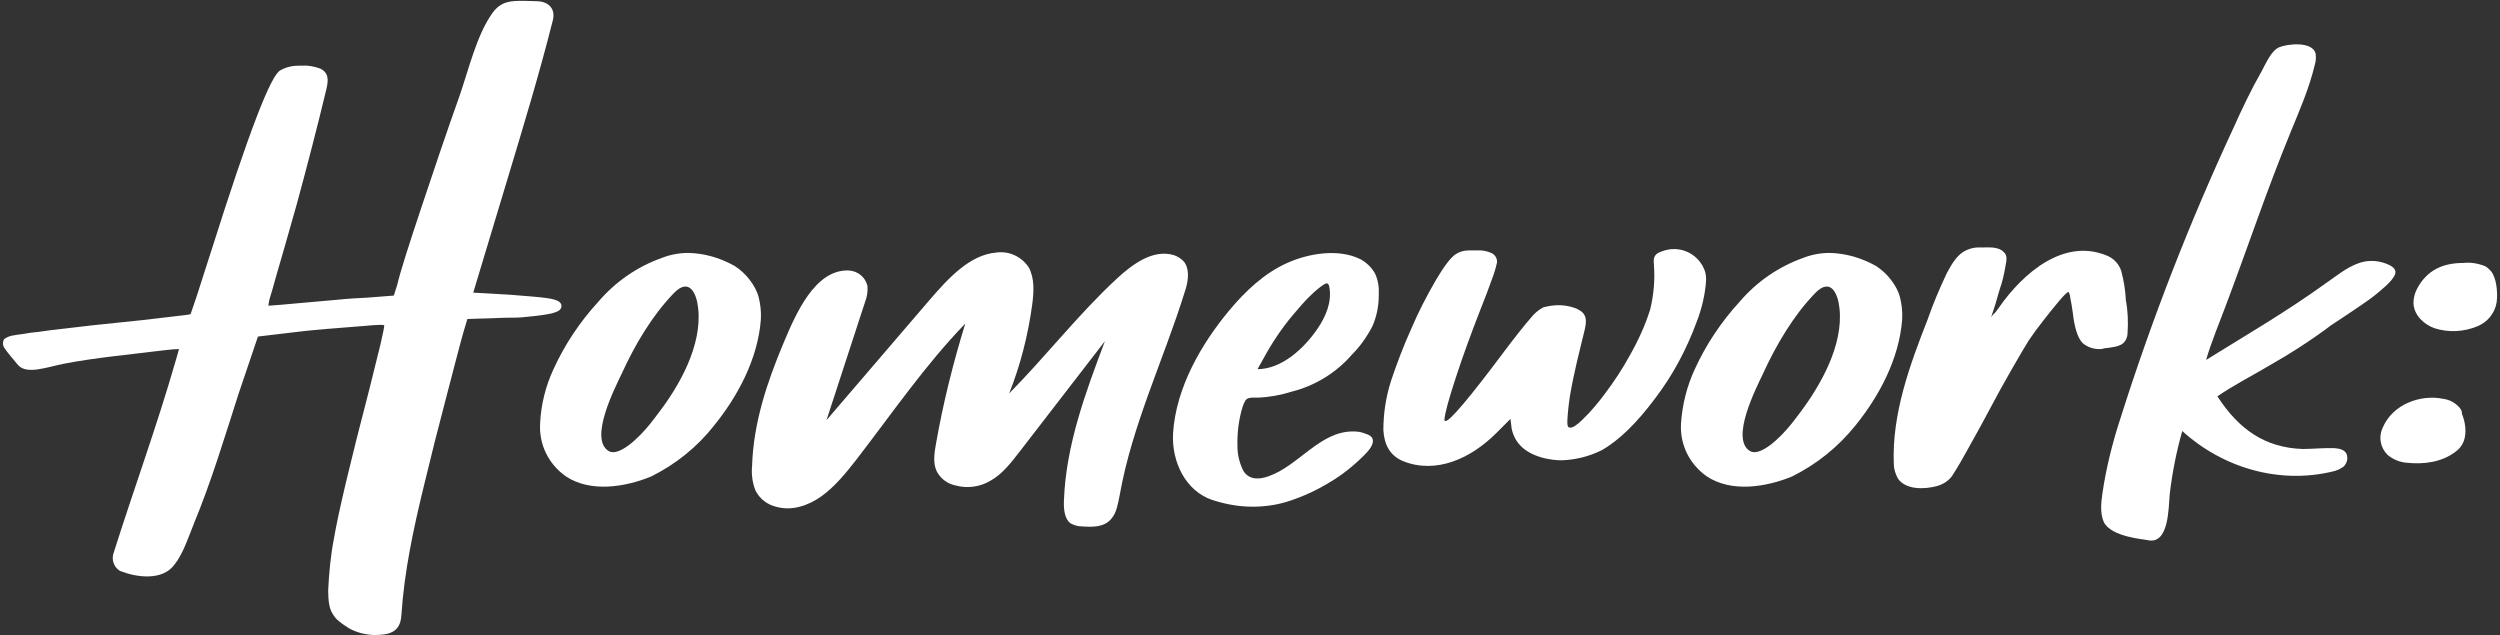 <?xml version="1.0" encoding="utf-8"?>
<!-- Generator: Adobe Illustrator 25.4.1, SVG Export Plug-In . SVG Version: 6.00 Build 0)  -->
<svg version="1.1" id="Layer_1" xmlns="http://www.w3.org/2000/svg" xmlns:xlink="http://www.w3.org/1999/xlink" x="0px" y="0px"
	 viewBox="0 0 598 152" style="enable-background:new 0 0 598 152;" xml:space="preserve">
<rect x="0" y="0" width="598" height="152" fill="#333333" stroke="none"/>
<style type="text/css">
	.st0{fill:#FFFFFF;}
</style>
<g>
	<path class="st0" d="M181.5,71.2c-0.4-1.6-1.2-3-2.2-4.3s-2.2-2.4-3.6-3.3c-3.4-1.9-7.1-3-11-3.1c-2.2,0-4.4,0.4-6.4,1.2
		c-5.9,2.1-11.1,5.7-15.2,10.5c-4.4,4.8-8,10.2-10.7,16.1c-1.9,4.1-3,8.5-3.2,13c-0.3,5,2,9.7,6.1,12.6c5.9,4,14.3,2.6,20.4,0.1
		c5.9-2.9,11.1-7.1,15.1-12.2c5.6-6.9,10.5-15.9,11.2-25.4C182.1,74.6,181.9,72.8,181.5,71.2z M157.5,98.8c-0.4,0.5-1.1,1.5-2,2.6
		c-2.8,3.5-7.5,7.9-9.9,6.5c-4.8-2.9,1.5-15.1,3.1-18.5c3.2-7,7.3-13.9,12.4-19.2c3.7-3.9,5.5-0.2,5.9,3.5
		C168,82.6,162.5,92.3,157.5,98.8L157.5,98.8z"/>
	<path class="st0" d="M283.6,63.2c-0.1-0.2-0.2-0.3-0.3-0.5c-0.7-0.8-1.6-1.4-2.6-1.7c-4.9-1.4-9.7,2.1-13.5,5.6
		c-9.2,8.5-17,18.6-25.8,27.5c2.7-6.8,4.5-13.9,5.5-21.2c0.4-3,0.6-6.3-0.8-8.9c-1.7-2.6-4.7-4-7.7-3.6c-6.4,0.5-11.5,6.1-16,11.3
		l-24.7,28.8l9.2-28.2c0.5-1.2,0.7-2.6,0.6-3.9c-0.5-2.1-2.3-3.6-4.5-3.7c-8.1-0.3-12.7,10.5-15.6,17.4c-3.9,9.3-7.2,19.1-7.5,29.4
		c-0.2,2,0.1,4,0.8,5.8c1,2,2.8,3.4,4.9,3.9c3.7,1.1,7.7-0.2,10.9-2.5s5.8-5.5,8.3-8.7c8.5-11,16.5-22.7,26.1-32.6
		c-2.9,9.4-5.3,19-7,28.7c-0.4,2.2-0.8,4.7,0.2,6.7c0.9,1.7,2.5,2.9,4.4,3.3c2.8,0.8,5.9,0.4,8.4-1.1c2.9-1.6,5-4.4,7.1-7.1
		l20.3-26.3c-4.6,12.2-9.3,24.8-9.8,38c-0.1,2.1,0.1,4.5,1.6,5.6c0.8,0.4,1.6,0.7,2.5,0.7c2.6,0.2,5.6,0.3,7.3-1.9
		c1.2-1.4,1.5-3.5,1.9-5.4c3-17,10.5-32.4,15.6-48.8C284.1,67.8,284.6,65.1,283.6,63.2z"/>
	<path class="st0" d="M325.4,62c-5.2-2.6-12.4-1.4-17.5,0.9c-5.4,2.4-10,6.7-13.9,11.4c-6.5,7.8-12.7,18.3-13.4,29.3
		c-0.4,7,3.1,13.9,9.4,16c3.1,1,6.3,1.6,9.6,1.6c2.9,0,5.8-0.4,8.6-1.3c3.4-1.1,6.7-2.6,9.8-4.5c3.1-1.8,5.9-4.1,8.4-6.6
		c1.3-1.3,2-2.4,2-3.3s-0.6-1.4-1.9-1.8c-0.9-0.4-1.9-0.5-2.9-0.5c-7.9,0-13,8.2-20.1,10.7c-2.2,0.8-4.7,1-6.1-1.3
		c-0.9-1.8-1.4-3.8-1.4-5.8c-0.1-3.2,0.3-6.4,1.2-9.4c0.2-0.6,0.4-1.1,0.7-1.6c0.2-0.3,0.5-0.5,0.9-0.6s0.9-0.1,1.3-0.1h0.9
		c2.7-0.1,5.3-0.6,7.9-1.4c5.6-1.4,10.7-4.5,14.5-8.9c2-2,3.6-4.3,4.9-6.8c1-2.3,1.5-4.8,1.5-7.3v-0.5c0.1-1.6-0.2-3.3-0.9-4.8
		C328.1,64,326.9,62.8,325.4,62z M315.1,78.7c-3.3,4.8-8.6,9.6-14.3,9.6l1.4-2.5c2-3.7,4.4-7.3,7.1-10.5c2.9-3.5,5.3-5.9,7.3-7.2
		c0.8-0.5,1.2-0.5,1.4,0.7C318.6,72.3,317.1,75.8,315.1,78.7z"/>
	<path class="st0" d="M408.1,67c0-0.9-0.1-1.9-0.5-2.7c-1.7-3.9-6.1-5.7-10-4.2c-1.5,0.5-2.2,1.1-2,3c0.3,3.7,0,7.4-0.9,11
		c-1.2,3.8-2.9,7.5-4.9,11c-1.7,3.1-3.6,6-5.7,8.8c-1.7,2.3-3.5,4.5-5.6,6.5c-1.3,1.3-2.3,1.9-2.9,1.9c-0.2,0-0.4-0.1-0.5-0.2
		c-0.2-0.4-0.2-0.8-0.2-1.3c0.1-2,0.3-3.9,0.6-5.9c0.9-5.5,2.3-10.8,3.6-16.2c0.7-3-0.1-4.2-2.6-5.1c-1.2-0.4-2.4-0.6-3.7-0.6
		c-1.2,0-2.4,0.2-3.6,0.5c-1.2,0.6-2.2,1.5-3,2.5c-1.3,1.5-3.5,4.2-6.5,8.2c-8.2,11-12.9,16.5-13.9,16.5c-0.2,0-0.3-0.1-0.3-0.3
		c0.1-1.5,1-4.8,2.7-10s3.6-10.4,5.7-15.8c1.2-3,2.2-5.6,3-7.9c0.5-1.3,0.9-2.6,1.2-4c0-1-0.5-1.8-1.4-2.2c-1.1-0.5-2.4-0.7-3.6-0.6
		h-1.8c-1.1,0-2.2,0.3-3.1,0.9c-1.2,0.8-2.8,2.9-4.8,6.3c-2.2,3.8-4.2,7.7-5.9,11.7c-1.8,4-3.4,8.2-4.8,12.4
		c-1.2,3.8-1.8,7.7-1.8,11.7c0.2,3.5,1.6,6.1,4.7,7.4c8,3.2,16.3-0.7,22.3-6.7l3.4-3.4l0.3,2.4c0.8,3.6,3.4,5.9,7.8,7
		c1.4,0.3,2.7,0.5,4.1,0.5c3.3-0.1,6.6-0.9,9.6-2.4c4.1-2.3,8.4-6.5,12.8-12.4c4.2-5.5,7.5-11.7,9.9-18.2
		C407.1,73.8,407.9,70.3,408.1,67z"/>
	<path class="st0" d="M504.4,83.2c2-0.3,4.1-0.5,4.5-3.2c0-0.1,0-0.2,0-0.2c0.2-2.7,0.1-5.4-0.4-8c-0.1-2.4-0.5-4.7-1.1-7
		c-0.6-1.8-2-3.2-3.8-3.8c-10-3.9-19.6,4.2-25.4,12.5c-0.4,0.6-0.9,1.3-1.5,1.8c-0.2,0.2-0.3,0.5-0.4,0.5l0.3-0.9
		c1.2-3.5,1.1-3.8,1.8-5.9c0.6-1.7,1-3.5,1.3-5.3c0.2-1.2,0.6-2.5-0.4-3.4c-1.3-1.4-3.8-1.1-5.4-1.1c-1.6-0.1-3.2,0.3-4.5,1.2
		c-1.2,0.8-2.4,2.4-3.7,4.9c-1.7,3.6-3.3,7.3-4.6,11.1c-4.2,10.7-8.6,22.6-8.1,34.6c0,1.2,0.4,2.4,1,3.5c2,2.8,6.5,2.5,9.2,1.8
		c1.5-0.4,2.8-1.2,3.7-2.4c0.4-0.6,1.5-2.3,3.1-5.2s3.5-6.2,5.5-10s4-7.4,5.9-10.7s3.2-5.5,3.9-6.6c1-1.5,2.2-3.1,3.6-4.9
		s2.7-3.4,3.8-4.7s1.9-2,2.1-2c0.2,0.4,0.4,0.9,0.4,1.4c0.2,0.9,0.4,2.1,0.6,3.5c0.4,3.7,1.2,6.1,2.3,7.3c1.2,1.1,2.9,1.6,4.5,1.5
		C503.4,83.3,503.9,83.2,504.4,83.2z"/>
	<path class="st0" d="M557.6,77.8c1.8-1.2,8.7-5.7,10.5-7.2c1.2-1,4.2-3.3,4.8-5c0.5-1.5-1.3-2.2-2.3-2.6c-2.2-0.8-4.6-0.8-6.8,0.1
		c-2.6,1-4.8,2.8-7.1,4.4c-10,7.2-18.7,12.2-29,18.6c1.1-3.9,3.4-9.5,4.6-12.7c5.7-15.1,9.6-27.1,15.7-42c2.1-5.1,4.4-10.4,5.7-15.9
		c0.3-0.9,0.3-1.8,0.2-2.7c-0.8-3-6.8-2.3-8.7-1.5S542.1,15,541,17c-2.5,4.4-4.7,9-6.8,13.7c-10.5,22.6-19.5,45.7-27,69.4
		c-1.9,5.8-3.4,11.8-4.3,17.9c-0.3,2.1-0.6,4.7,0.3,6.8c1.7,3.7,9.9,4.2,10.5,4.4c5.2,1.2,5-8,5.3-11c0.6-5.1,1.6-10.2,3-15.1
		c9.9,9,23.4,12.7,35.9,9.7c1-0.2,1.9-0.6,2.7-1.2c0.8-0.8,1.1-1.9,0.7-3c-0.5-1.1-1.8-1.3-2.9-1.4c-2.5-0.1-5.1,0.2-7.6,0.2
		c-9-0.3-15.3-4.7-20.4-12.6c3.8-2.6,7.9-4.7,11.8-7C547.5,84.8,552.7,81.5,557.6,77.8z"/>
	<path class="st0" d="M595.8,64.8c-0.4-0.4-0.8-0.8-1.3-1.1c-1.7-0.7-3.5-1-5.3-0.8c-4.7,0-8.7,1.6-11.1,6.3c-0.5,1-0.8,2.1-0.8,3.3
		c0.1,3,2.7,5.2,5,6c3.4,1.1,7.1,0.9,10.4-0.5c2.4-1,4.1-3.2,4.5-5.7C597.5,70,597.2,66.5,595.8,64.8z"/>
	<path class="st0" d="M588.4,97.6c-1-1.2-2.4-2-4-2.2c-5.3-1.1-12.1,1.2-14.5,7c-1,2.2-0.5,4.7,1.2,6.4c1.3,1.1,3,1.8,4.7,1.9
		c3.9,0.4,8.2-0.1,11.5-2.6c0.9-0.6,1.6-1.5,2-2.5c0.8-2,0.4-4.7-0.4-6.6C588.9,98.3,588.7,98,588.4,97.6z"/>
	<path class="st0" d="M454.5,71.2c-0.4-1.6-1.2-3-2.2-4.3s-2.2-2.4-3.6-3.3c-3.4-1.9-7.1-3-11-3.1c-2.2,0-4.4,0.4-6.4,1.2
		c-5.9,2.1-11.1,5.7-15.2,10.5c-4.4,4.8-8,10.2-10.7,16.1c-1.9,4.1-3,8.5-3.3,13c-0.3,5,2,9.7,6.1,12.6c5.9,4,14.3,2.6,20.4,0.1
		c5.9-2.9,11.1-7.1,15.2-12.2c5.6-6.9,10.5-15.9,11.2-25.4C455.1,74.5,454.9,72.8,454.5,71.2z M430.5,98.8c-0.4,0.5-1.1,1.5-2,2.6
		c-2.8,3.5-7.5,7.9-9.9,6.5c-4.8-2.9,1.5-15.1,3.1-18.5c3.2-7,7.3-13.9,12.4-19.2c3.7-3.9,5.5-0.2,5.9,3.5
		C441,82.6,435.4,92.3,430.5,98.8L430.5,98.8z"/>
	<path class="st0" d="M134.3,73.2c0-2-4.2-2-12.3-2.7l-8.8-0.5l8.2-27.2c3.8-12.6,7.6-25.1,10.8-37.8c0.8-2.9-1-4.6-3.6-4.7
		c-0.8,0-1.9-0.1-3.3-0.1c-3,0-5.4,0-7.5,2.9c-3.8,5.3-5.7,13.6-7.9,19.9c-3.1,8.7-6.1,17.6-9.1,26.6s-5,15.2-5.8,18.6l-0.8,2.5
		l-6.4,0.5c-1.9,0.1-4.2,0.2-7.1,0.5l-7.9,0.7c-2.4,0.2-4.3,0.4-5.6,0.5c-1.4,0.1-2.3,0.2-2.6,0.2h-0.4V73c0.1-0.6,0.2-1.3,0.4-1.9
		c0.4-1.2,0.8-2.7,1.3-4.5c1.4-4.8,3.1-10.7,5.1-17.8c2.5-9.2,4.9-18.4,7.1-27.6c0.5-2.2,0.5-3.8-1.5-4.8c-1.4-0.5-2.9-0.8-4.3-0.7
		h-0.7c-1.6,0-3.1,0.3-4.5,1.1c-2.3,1-7.7,15.2-16.4,42.7c-1.4,4.4-2.6,8-3.5,10.9c-1,2.9-1.5,4.5-1.6,4.7s-1.9,0.3-5,0.7
		c-4.2,0.5-8.4,1-12.6,1.4s-8.4,0.9-12.6,1.4c-2.1,0.2-4.2,0.5-6.3,0.8c-1,0.1-2.1,0.2-3.1,0.4S4.3,80,3.4,80.2
		c-0.9,0.1-1.7,0.4-2.4,0.9c-0.4,0.7-0.4,1.5,0.1,2.2c0.4,0.7,2.7,3.4,3.2,4c2.1,2.4,6.9,0.5,11-0.3c7.8-1.5,15.9-2.2,23.8-3.2
		c1.8-0.2,2.9-0.3,3.4-0.3h0.3c0,0.1-0.3,1.2-0.9,3.2C37.5,102,32,117,27.2,132.2c-0.6,1.6,0,3.4,1.4,4.3l0.2,0.1
		c3.8,1.5,10,2.4,12.9-1.5c2.1-2.6,3.4-6.7,4.7-9.9c4.1-9.9,7.3-20.5,10.6-30.8l4.7-13.9l5.9-0.7c3.2-0.4,6.6-0.8,10.3-1.1l8.8-0.7
		c2.2-0.2,3.6-0.3,4.3-0.3c0.3,0,0.6,0,0.9,0.1V78c0,0.3-0.3,1.8-0.9,4.4s-1.6,6.3-2.6,10.5c-4.7,18-7.5,29.9-8.5,35.8
		c-0.8,4.1-1.2,8.3-1.4,12.5c0,2.6,0.3,4.4,1,5.5c0.4,0.7,0.9,1.4,1.6,1.9c0.7,0.6,1.6,1.2,2.4,1.7c1.8,1,3.8,1.5,5.9,1.6
		c3.5,0,6.3-0.5,6.6-4.6c0.7-10.7,2.9-20.8,5.4-31.1c1.7-7.1,3.5-14.2,5.4-21.4c1.9-7.2,3.2-12.4,4.1-15.5l0.9-3L121,76
		c1.6,0,3.3,0,4.9-0.2C132.1,75.2,134.3,74.7,134.3,73.2z"/>
</g>
</svg>
